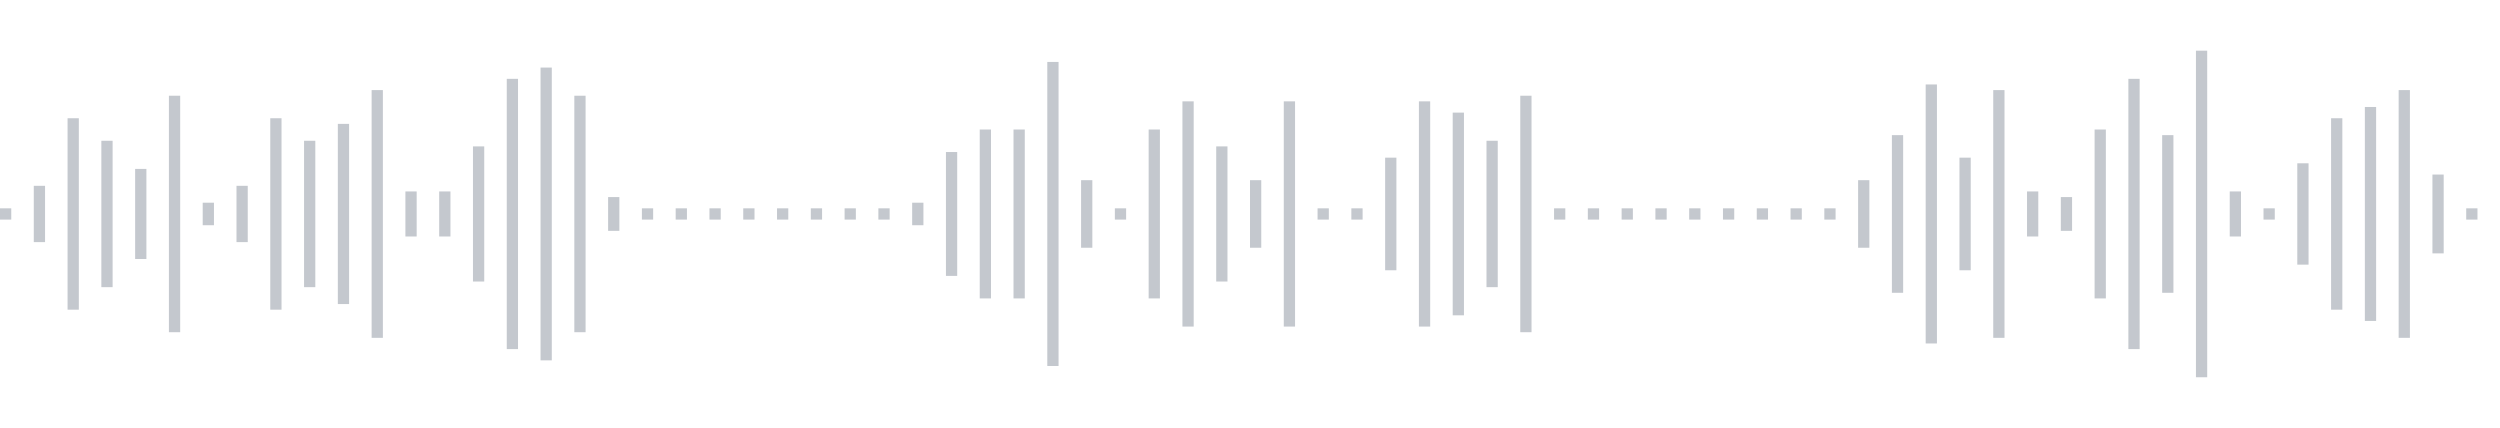 <svg xmlns="http://www.w3.org/2000/svg" xmlns:xlink="http://www.w3/org/1999/xlink" viewBox="0 0 222 38" preserveAspectRatio="none" width="100%" height="100%" fill="#C4C8CE"><g id="waveform-aa45a176-38bf-4c92-91a1-182c7312e409"><rect x="0" y="18.5" width="1" height="1"/><rect x="3" y="16.5" width="1" height="5"/><rect x="6" y="10.5" width="1" height="17"/><rect x="9" y="12.5" width="1" height="13"/><rect x="12" y="15.0" width="1" height="8"/><rect x="15" y="8.5" width="1" height="21"/><rect x="18" y="18.0" width="1" height="2"/><rect x="21" y="16.5" width="1" height="5"/><rect x="24" y="10.5" width="1" height="17"/><rect x="27" y="12.5" width="1" height="13"/><rect x="30" y="11.0" width="1" height="16"/><rect x="33" y="8.0" width="1" height="22"/><rect x="36" y="17.0" width="1" height="4"/><rect x="39" y="17.0" width="1" height="4"/><rect x="42" y="13.0" width="1" height="12"/><rect x="45" y="7.0" width="1" height="24"/><rect x="48" y="6.0" width="1" height="26"/><rect x="51" y="8.5" width="1" height="21"/><rect x="54" y="17.5" width="1" height="3"/><rect x="57" y="18.5" width="1" height="1"/><rect x="60" y="18.5" width="1" height="1"/><rect x="63" y="18.5" width="1" height="1"/><rect x="66" y="18.5" width="1" height="1"/><rect x="69" y="18.5" width="1" height="1"/><rect x="72" y="18.5" width="1" height="1"/><rect x="75" y="18.5" width="1" height="1"/><rect x="78" y="18.5" width="1" height="1"/><rect x="81" y="18.0" width="1" height="2"/><rect x="84" y="13.5" width="1" height="11"/><rect x="87" y="11.5" width="1" height="15"/><rect x="90" y="11.5" width="1" height="15"/><rect x="93" y="5.5" width="1" height="27"/><rect x="96" y="16.0" width="1" height="6"/><rect x="99" y="18.5" width="1" height="1"/><rect x="102" y="11.5" width="1" height="15"/><rect x="105" y="9.0" width="1" height="20"/><rect x="108" y="13.0" width="1" height="12"/><rect x="111" y="16.0" width="1" height="6"/><rect x="114" y="9.0" width="1" height="20"/><rect x="117" y="18.5" width="1" height="1"/><rect x="120" y="18.5" width="1" height="1"/><rect x="123" y="14.0" width="1" height="10"/><rect x="126" y="9.0" width="1" height="20"/><rect x="129" y="10.0" width="1" height="18"/><rect x="132" y="12.5" width="1" height="13"/><rect x="135" y="8.5" width="1" height="21"/><rect x="138" y="18.5" width="1" height="1"/><rect x="141" y="18.5" width="1" height="1"/><rect x="144" y="18.5" width="1" height="1"/><rect x="147" y="18.5" width="1" height="1"/><rect x="150" y="18.5" width="1" height="1"/><rect x="153" y="18.5" width="1" height="1"/><rect x="156" y="18.5" width="1" height="1"/><rect x="159" y="18.5" width="1" height="1"/><rect x="162" y="18.5" width="1" height="1"/><rect x="165" y="16.0" width="1" height="6"/><rect x="168" y="12.0" width="1" height="14"/><rect x="171" y="7.5" width="1" height="23"/><rect x="174" y="14.0" width="1" height="10"/><rect x="177" y="8.0" width="1" height="22"/><rect x="180" y="17.0" width="1" height="4"/><rect x="183" y="17.5" width="1" height="3"/><rect x="186" y="11.5" width="1" height="15"/><rect x="189" y="7.0" width="1" height="24"/><rect x="192" y="12.0" width="1" height="14"/><rect x="195" y="4.5" width="1" height="29"/><rect x="198" y="17.0" width="1" height="4"/><rect x="201" y="18.5" width="1" height="1"/><rect x="204" y="14.5" width="1" height="9"/><rect x="207" y="10.5" width="1" height="17"/><rect x="210" y="9.5" width="1" height="19"/><rect x="213" y="8.0" width="1" height="22"/><rect x="216" y="15.5" width="1" height="7"/><rect x="219" y="18.5" width="1" height="1"/></g></svg>
